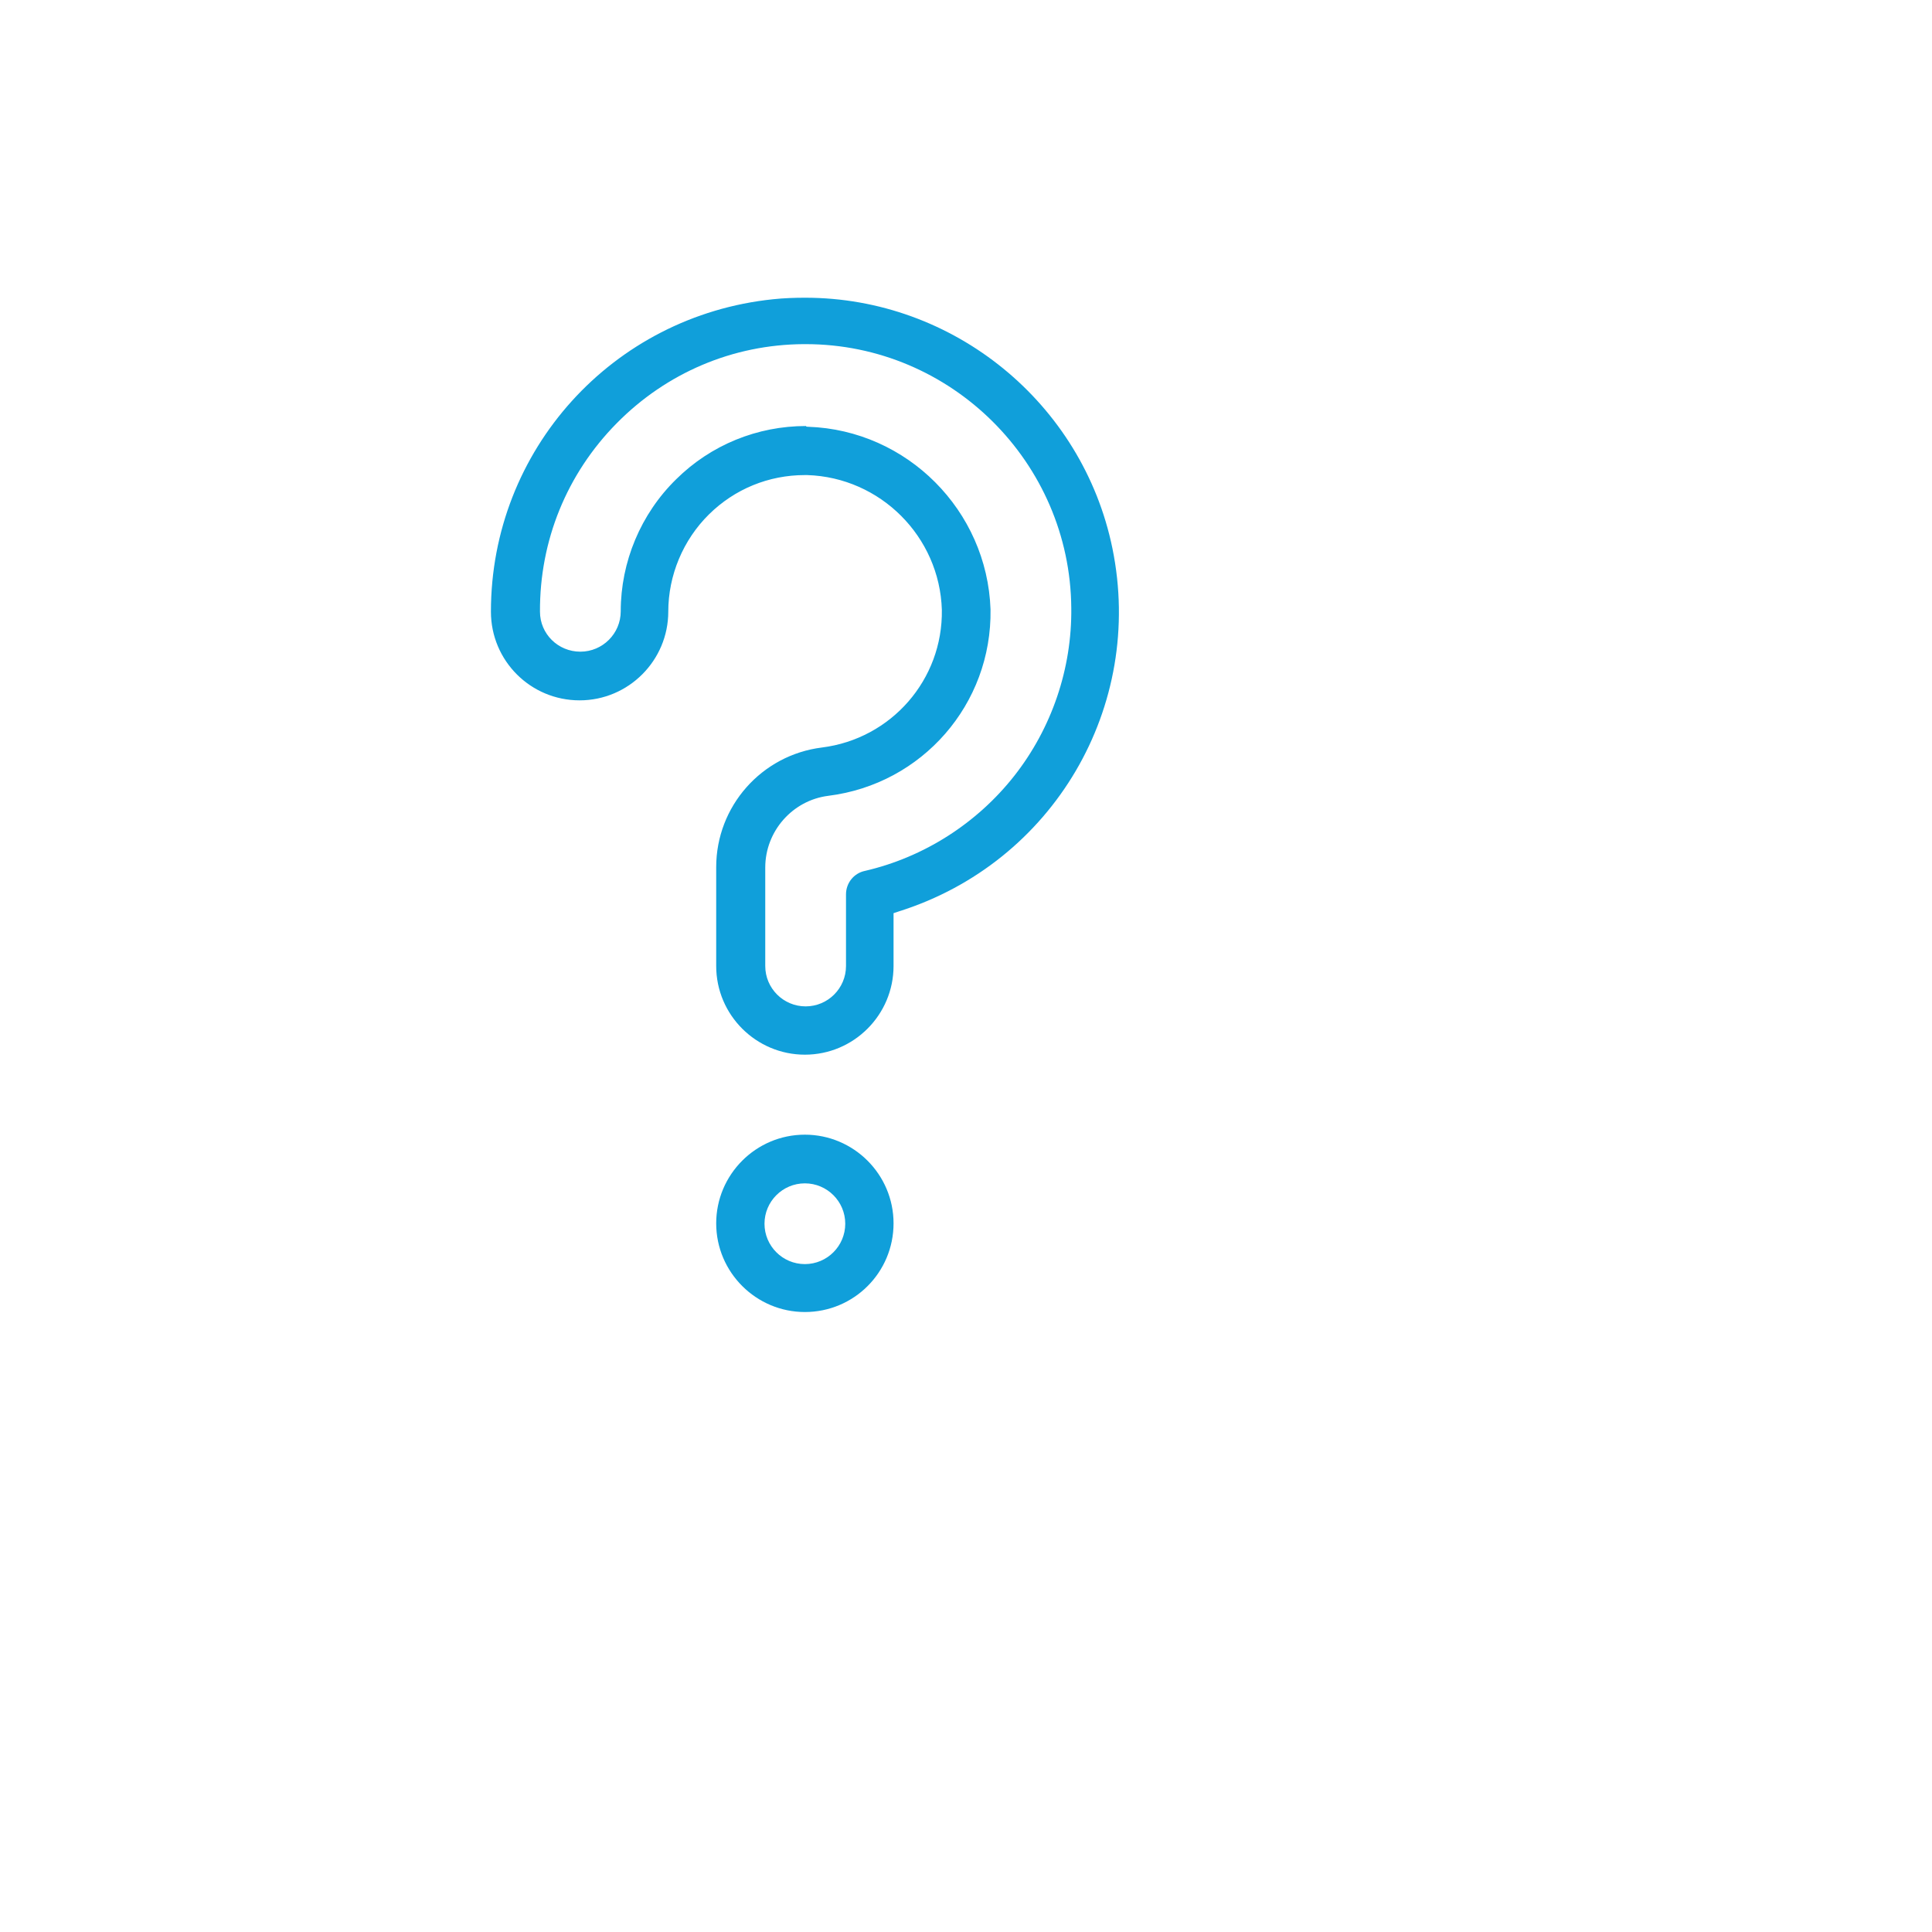 <svg xmlns="http://www.w3.org/2000/svg" xmlns:xlink="http://www.w3.org/1999/xlink" x="0px" y="0px" viewBox="0 0 512 512" style="enable-background:new 0 0 512 512;" xml:space="preserve">
<style type="text/css">
	.st0{fill:#109FDA;}
</style>
<g>
	<path class="st0" d="M213.3,279.5c-12.9,0-23.5-10.5-23.5-23.5v-26.2c0-16.1,12-29.7,28-31.7c18.4-2.3,32.1-18,31.8-36.5   c-0.6-19.4-16.3-35.1-35.7-35.7l-0.6,0c-9.6,0-18.6,3.7-25.4,10.4c-6.9,6.8-10.8,16.2-10.8,25.8c0,12.9-10.5,23.5-23.5,23.5   s-23.5-10.5-23.5-23.5c0-42.8,32.2-78.4,74.8-82.8c2.8-0.3,5.7-0.4,8.5-0.4c39.3,0,73.5,27.9,81.4,66.4c8.6,42-15.7,83.3-56.5,96.2   l-1.5,0.5v14C236.8,268.9,226.3,279.5,213.3,279.5z M214.2,113.1c26.2,0.9,47.4,22.2,48.3,48.4c0.4,25.1-18.1,46.3-43,49.4   c-9.5,1.2-16.7,9.4-16.7,19V256c0,5.9,4.8,10.7,10.7,10.7c5.9,0,10.7-4.8,10.7-10.7v-19c0-3,2.1-5.6,5-6.2   c15.6-3.6,29.7-12.6,39.6-25.2c9.9-12.6,15.3-28.4,15.1-44.5c-0.3-38.5-31.8-69.9-70.4-69.9l-0.5,0c-18.8,0.1-36.4,7.6-49.6,21   s-20.4,31.1-20.3,49.9c0,5.9,4.8,10.6,10.7,10.6s10.7-4.8,10.7-10.7c0-13.1,5.3-25.8,14.7-35c9.2-9.1,21.5-14.1,34.4-14.1   C213.6,113.1,213.9,113.1,214.2,113.1z"></path>
	<path class="st0" d="M213.3,347.7c-12.9,0-23.5-10.5-23.5-23.5c0-12.9,10.5-23.5,23.5-23.5c12.9,0,23.5,10.5,23.5,23.5   C236.8,337.2,226.3,347.7,213.3,347.7z M213.3,313.6c-5.9,0-10.7,4.8-10.7,10.7s4.8,10.7,10.7,10.7c5.9,0,10.7-4.8,10.7-10.7   S219.2,313.6,213.3,313.6z"></path>
</g>
</svg>